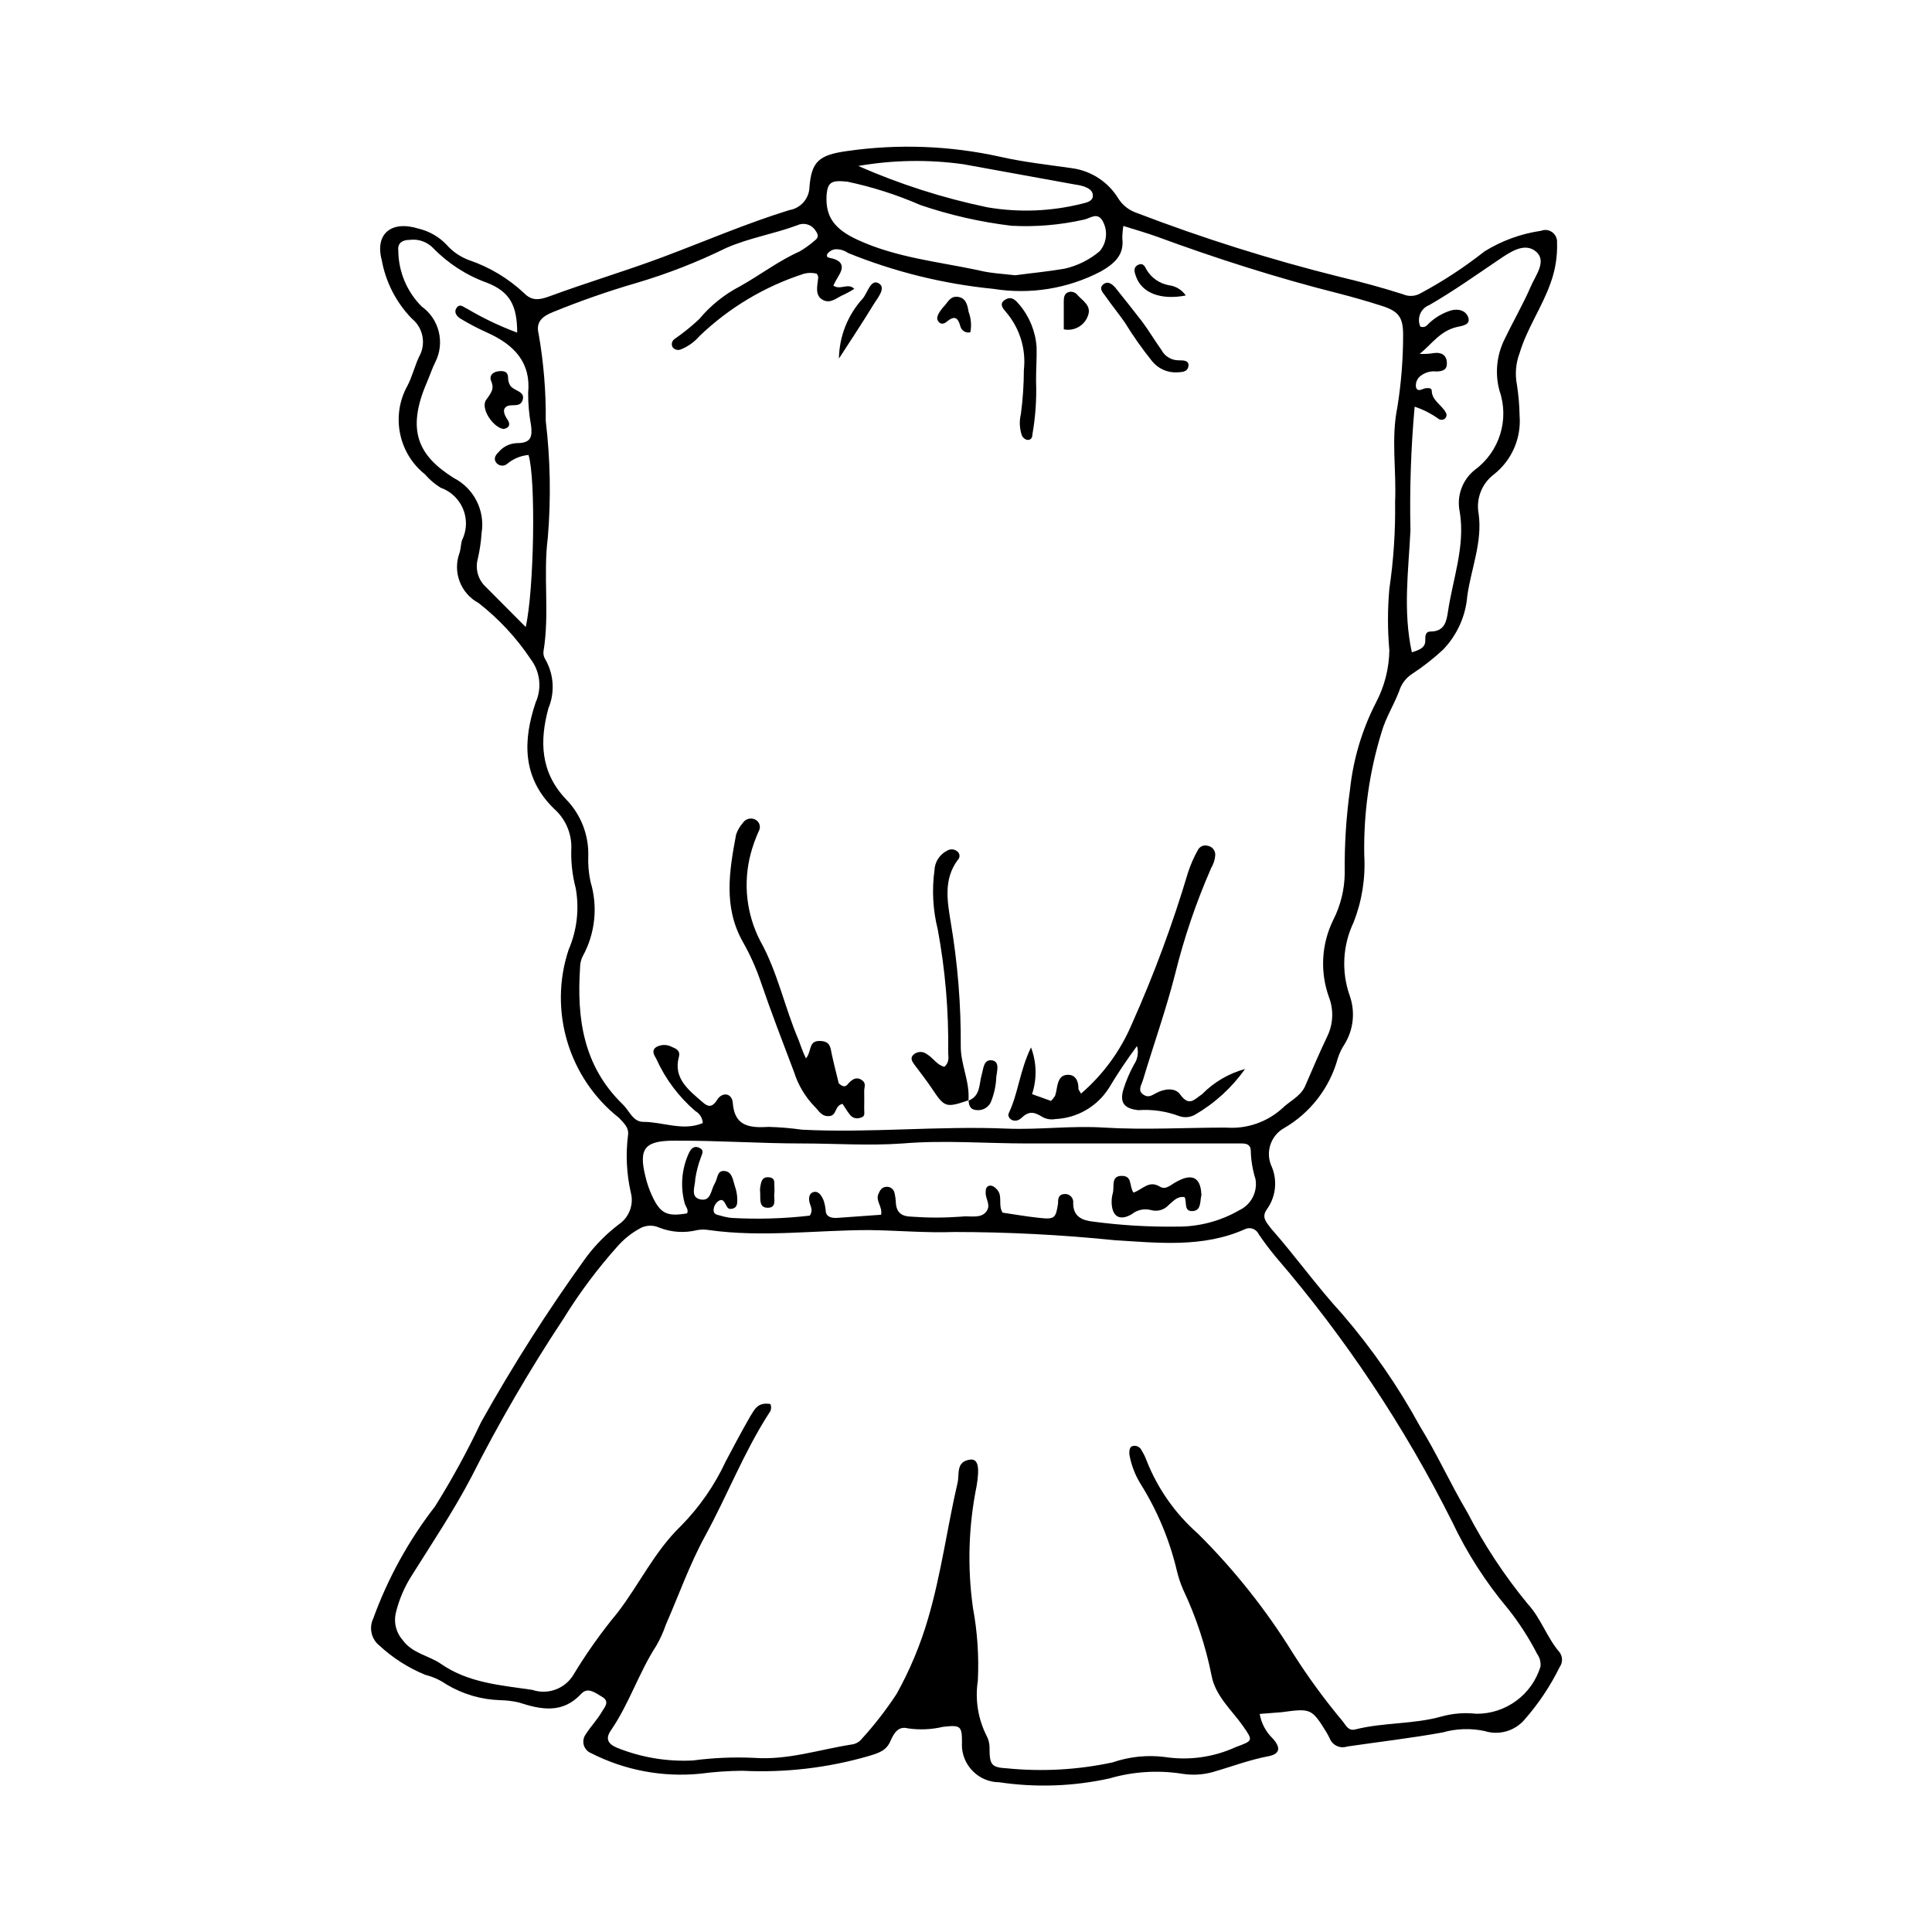 <?xml version="1.0" encoding="UTF-8" standalone="no"?><!DOCTYPE svg PUBLIC "-//W3C//DTD SVG 1.1//EN" "http://www.w3.org/Graphics/SVG/1.1/DTD/svg11.dtd"><svg width="100%" height="100%" viewBox="0 0 100 100" version="1.1" xmlns="http://www.w3.org/2000/svg" xmlns:xlink="http://www.w3.org/1999/xlink" xml:space="preserve" xmlns:serif="http://www.serif.com/" style="fill-rule:evenodd;clip-rule:evenodd;stroke-linejoin:round;stroke-miterlimit:2;"><path d="M65.201,88.713c0.086,0.49 0.327,0.939 0.686,1.282c0.415,0.469 0.361,0.784 -0.208,0.902c-1.01,0.189 -1.948,0.55 -2.923,0.83c-0.514,0.139 -1.052,0.167 -1.578,0.081c-1.254,-0.195 -2.536,-0.112 -3.753,0.243c-1.873,0.413 -3.805,0.481 -5.702,0.199c-1.063,-0.002 -1.936,-0.877 -1.936,-1.94c0,-0.045 0.002,-0.09 0.005,-0.135c0,-0.83 -0.072,-0.902 -0.983,-0.794c-0.591,0.139 -1.203,0.166 -1.805,0.081c-0.523,-0.144 -0.739,0.271 -0.902,0.623c-0.207,0.523 -0.604,0.649 -1.155,0.812c-2.117,0.611 -4.321,0.867 -6.522,0.758c-0.733,0.006 -1.466,0.057 -2.193,0.153c-1.942,0.19 -3.899,-0.179 -5.638,-1.065c-0.243,-0.097 -0.402,-0.333 -0.402,-0.594c-0,-0.141 0.046,-0.277 0.131,-0.389c0.244,-0.388 0.578,-0.731 0.812,-1.128c0.126,-0.234 0.46,-0.541 0.045,-0.794c-0.415,-0.252 -0.767,-0.523 -1.1,-0.162c-0.966,1.037 -2.066,0.821 -3.23,0.442c-0.317,-0.072 -0.641,-0.111 -0.966,-0.117c-0.977,-0.031 -1.93,-0.31 -2.769,-0.812c-0.332,-0.229 -0.702,-0.397 -1.092,-0.496c-0.875,-0.356 -1.678,-0.867 -2.373,-1.507c-0.426,-0.332 -0.565,-0.92 -0.333,-1.407c0.759,-2.092 1.84,-4.052 3.202,-5.81c0.878,-1.405 1.674,-2.86 2.382,-4.358c1.64,-2.934 3.447,-5.772 5.413,-8.498c0.491,-0.664 1.074,-1.253 1.732,-1.751c0.524,-0.362 0.767,-1.017 0.605,-1.633c-0.221,-0.973 -0.27,-1.978 -0.145,-2.968c0.055,-0.388 -0.189,-0.604 -0.469,-0.902c-2.605,-2.057 -3.651,-5.546 -2.607,-8.697c0.433,-1.002 0.562,-2.11 0.37,-3.185c-0.184,-0.7 -0.26,-1.424 -0.226,-2.147c-0.004,-0.743 -0.322,-1.451 -0.875,-1.949c-1.714,-1.65 -1.615,-3.608 -0.974,-5.521c0.33,-0.735 0.233,-1.594 -0.253,-2.237c-0.74,-1.111 -1.654,-2.094 -2.706,-2.914c-0.922,-0.492 -1.344,-1.6 -0.984,-2.58c0.073,-0.217 0.064,-0.461 0.136,-0.677c0.131,-0.268 0.199,-0.562 0.199,-0.86c-0,-0.829 -0.527,-1.572 -1.309,-1.847c-0.305,-0.188 -0.579,-0.422 -0.812,-0.694c-1.381,-1.097 -1.765,-3.054 -0.902,-4.592c0.244,-0.479 0.37,-1.002 0.595,-1.489c0.379,-0.662 0.218,-1.509 -0.379,-1.985c-0.804,-0.831 -1.345,-1.883 -1.551,-3.022c-0.361,-1.353 0.487,-2.075 1.921,-1.624c0.549,0.133 1.047,0.421 1.435,0.83c0.32,0.363 0.727,0.639 1.182,0.803c1.058,0.363 2.027,0.947 2.842,1.714c0.387,0.388 0.766,0.352 1.299,0.153c1.93,-0.712 3.906,-1.299 5.837,-2.02c2.192,-0.821 4.339,-1.751 6.586,-2.445c0.588,-0.096 1.027,-0.604 1.037,-1.2c0.108,-1.335 0.514,-1.66 1.976,-1.859c2.625,-0.375 5.296,-0.274 7.885,0.298c1.227,0.28 2.49,0.415 3.735,0.595c1.003,0.138 1.891,0.727 2.409,1.597c0.216,0.327 0.533,0.574 0.902,0.704c3.441,1.321 6.96,2.429 10.537,3.32c1.101,0.262 2.202,0.559 3.275,0.902c0.291,0.129 0.626,0.113 0.902,-0.045c1.169,-0.626 2.279,-1.354 3.32,-2.174c0.891,-0.552 1.886,-0.915 2.923,-1.065c0.072,-0.029 0.149,-0.044 0.227,-0.044c0.332,0 0.604,0.273 0.604,0.605c0,0.011 0,0.023 -0.001,0.035c0.026,0.725 -0.09,1.448 -0.342,2.129c-0.433,1.227 -1.209,2.318 -1.597,3.609c-0.197,0.524 -0.244,1.092 -0.136,1.642c0.082,0.525 0.127,1.056 0.136,1.587c0.096,1.176 -0.407,2.323 -1.335,3.05c-0.623,0.473 -0.928,1.26 -0.785,2.03c0.207,1.461 -0.388,2.841 -0.587,4.258c-0.083,1.043 -0.526,2.026 -1.254,2.779c-0.493,0.459 -1.024,0.876 -1.588,1.245c-0.328,0.209 -0.571,0.529 -0.685,0.902c-0.271,0.712 -0.695,1.38 -0.902,2.102c-0.641,2.07 -0.945,4.23 -0.903,6.396c0.069,1.181 -0.119,2.363 -0.55,3.465c-0.567,1.185 -0.642,2.548 -0.207,3.789c0.302,0.841 0.202,1.776 -0.271,2.535c-0.147,0.224 -0.262,0.466 -0.343,0.722c-0.417,1.52 -1.415,2.817 -2.779,3.608c-0.672,0.375 -0.963,1.199 -0.676,1.913c0.347,0.742 0.267,1.616 -0.208,2.282c-0.325,0.433 0,0.713 0.217,1.011c1.263,1.434 2.363,2.986 3.663,4.402c1.546,1.792 2.898,3.742 4.032,5.819c0.902,1.462 1.588,2.996 2.454,4.457c0.872,1.684 1.918,3.272 3.122,4.737c0.694,0.748 0.992,1.741 1.66,2.517c0.162,0.226 0.162,0.532 -0,0.758c-0.481,0.977 -1.088,1.887 -1.805,2.706c-0.506,0.604 -1.332,0.844 -2.084,0.605c-0.716,-0.153 -1.46,-0.128 -2.165,0.072c-1.633,0.297 -3.293,0.487 -4.944,0.73c-0.361,0.123 -0.76,-0.06 -0.902,-0.415c-0.054,-0.099 -0.099,-0.207 -0.162,-0.306c-0.767,-1.245 -0.812,-1.263 -2.319,-1.056l-1.146,0.09Zm-22.924,-74.546c-0.216,-0.056 -0.443,-0.056 -0.659,-0c-2.026,0.651 -3.877,1.755 -5.413,3.229c-0.259,0.302 -0.587,0.537 -0.956,0.686c-0.151,0.068 -0.331,0.023 -0.433,-0.108c-0.079,-0.139 -0.044,-0.316 0.081,-0.415c0.456,-0.313 0.887,-0.66 1.29,-1.038c0.586,-0.704 1.307,-1.283 2.12,-1.705c1.047,-0.586 1.994,-1.317 3.086,-1.804c0.275,-0.162 0.535,-0.349 0.776,-0.559c0.27,-0.199 0.144,-0.379 -0,-0.578c-0.212,-0.274 -0.589,-0.365 -0.902,-0.216c-1.209,0.451 -2.445,0.64 -3.672,1.172c-1.487,0.73 -3.032,1.334 -4.619,1.805c-1.476,0.428 -2.927,0.934 -4.349,1.515c-0.55,0.217 -0.902,0.506 -0.749,1.119c0.262,1.489 0.386,2.999 0.37,4.511c0.239,2.003 0.275,4.025 0.108,6.036c-0.252,1.975 0.1,3.942 -0.225,5.9c-0.017,0.152 0.021,0.306 0.108,0.433c0.434,0.771 0.487,1.701 0.145,2.517c-0.452,1.678 -0.424,3.284 0.902,4.691c0.767,0.776 1.187,1.832 1.164,2.923c-0.02,0.458 0.019,0.915 0.117,1.363c0.39,1.292 0.24,2.689 -0.415,3.87c-0.083,0.175 -0.127,0.366 -0.127,0.559c-0.171,2.608 0.145,5.089 2.211,7.091c0.334,0.316 0.523,0.903 1.055,0.903c1.029,-0 2.057,0.496 3.086,0.063c-0.014,-0.26 -0.161,-0.496 -0.388,-0.623c-0.864,-0.743 -1.554,-1.667 -2.021,-2.706c-0.117,-0.199 -0.262,-0.424 -0,-0.605c0.254,-0.144 0.567,-0.144 0.821,0c0.244,0.09 0.433,0.217 0.352,0.505c-0.307,1.11 0.505,1.724 1.236,2.355c0.243,0.217 0.469,0.307 0.74,-0.126c0.27,-0.433 0.775,-0.352 0.812,0.153c0.09,1.209 0.848,1.308 1.876,1.245c0.571,0.017 1.14,0.065 1.705,0.144c3.546,0.181 7.082,-0.207 10.628,-0.054c1.669,0.064 3.329,-0.162 5.007,-0.054c2.102,0.127 4.222,0 6.315,0c1.067,0.082 2.122,-0.281 2.914,-1.001c0.379,-0.37 0.902,-0.587 1.164,-1.11c0.388,-0.902 0.776,-1.804 1.173,-2.634c0.296,-0.626 0.325,-1.346 0.081,-1.994c-0.476,-1.308 -0.398,-2.756 0.216,-4.006c0.383,-0.752 0.587,-1.583 0.596,-2.427c-0.018,-1.442 0.072,-2.883 0.271,-4.312c0.167,-1.573 0.622,-3.103 1.344,-4.511c0.441,-0.835 0.679,-1.762 0.694,-2.706c-0.094,-1.06 -0.094,-2.126 0,-3.185c0.22,-1.493 0.319,-3.002 0.298,-4.511c0.072,-1.633 -0.216,-3.266 0.117,-4.89c0.199,-1.238 0.298,-2.49 0.298,-3.744c0,-0.902 -0.225,-1.227 -1.118,-1.506c-0.74,-0.235 -1.48,-0.451 -2.229,-0.641c-3.185,-0.803 -6.315,-1.804 -9.382,-2.932c-0.551,-0.198 -1.119,-0.361 -1.751,-0.559c-0.036,0.214 -0.054,0.432 -0.054,0.649c0.099,0.839 -0.379,1.281 -1.11,1.705c-1.706,0.892 -3.656,1.209 -5.557,0.903c-2.587,-0.255 -5.124,-0.881 -7.533,-1.859c-0.199,-0.141 -0.442,-0.208 -0.686,-0.189c-0.151,0.027 -0.287,0.111 -0.379,0.234c-0.108,0.217 0.127,0.199 0.271,0.244c0.532,0.153 0.586,0.451 0.307,0.902c-0.099,0.16 -0.19,0.326 -0.271,0.496c0.352,0.262 0.767,-0.162 1.083,0.172c-0.166,0.106 -0.337,0.202 -0.515,0.288c-0.36,0.136 -0.694,0.514 -1.118,0.28c-0.424,-0.235 -0.271,-0.731 -0.235,-1.128c0.009,-0.099 -0.018,-0.135 -0.072,-0.225Zm-2.4,58.506c0.068,0.164 0.036,0.353 -0.081,0.487c-1.299,2.021 -2.147,4.231 -3.284,6.315c-0.812,1.48 -1.371,3.077 -2.048,4.619c-0.129,0.38 -0.295,0.745 -0.496,1.092c-0.902,1.389 -1.398,2.995 -2.346,4.375c-0.288,0.415 -0.18,0.695 0.316,0.903c1.245,0.501 2.584,0.726 3.925,0.658c1.052,-0.14 2.115,-0.185 3.175,-0.135c1.741,0.126 3.374,-0.433 5.061,-0.695c0.2,-0.028 0.38,-0.131 0.506,-0.288c0.662,-0.727 1.265,-1.506 1.804,-2.328c0.69,-1.239 1.238,-2.553 1.633,-3.916c0.677,-2.309 0.983,-4.691 1.525,-7.027c0.099,-0.434 -0.1,-1.083 0.64,-1.182c0.424,-0.063 0.505,0.397 0.343,1.362c-0.422,2.079 -0.486,4.215 -0.189,6.315c0.23,1.24 0.314,2.503 0.252,3.762c-0.152,0.988 0.012,1.999 0.469,2.887c0.086,0.171 0.132,0.359 0.136,0.551c-0,0.902 0.072,1.055 0.902,1.1c1.827,0.183 3.672,0.079 5.467,-0.307c0.869,-0.299 1.795,-0.394 2.706,-0.279c1.248,0.191 2.525,0.013 3.672,-0.514c0.903,-0.334 0.903,-0.325 0.37,-1.092c-0.532,-0.767 -1.434,-1.552 -1.624,-2.607c-0.307,-1.537 -0.8,-3.031 -1.47,-4.448c-0.137,-0.315 -0.245,-0.641 -0.325,-0.974c-0.377,-1.597 -1.014,-3.121 -1.886,-4.511c-0.288,-0.47 -0.485,-0.991 -0.577,-1.534c0,-0.153 0,-0.343 0.144,-0.406c0.198,-0.068 0.418,0.032 0.497,0.226c0.102,0.162 0.186,0.334 0.252,0.514c0.572,1.452 1.481,2.748 2.653,3.78c1.88,1.865 3.533,3.945 4.925,6.198c0.78,1.228 1.639,2.403 2.572,3.518c0.171,0.208 0.288,0.515 0.649,0.424c1.462,-0.37 3.004,-0.261 4.457,-0.667c0.587,-0.164 1.199,-0.213 1.804,-0.145c1.526,0.017 2.889,-0.984 3.329,-2.445c0.024,-0.23 -0.037,-0.46 -0.171,-0.649c-0.425,-0.826 -0.93,-1.609 -1.507,-2.337c-1.155,-1.372 -2.129,-2.889 -2.896,-4.511c-2.464,-4.918 -5.525,-9.515 -9.112,-13.686c-0.32,-0.384 -0.622,-0.785 -0.902,-1.199c-0.088,-0.187 -0.276,-0.306 -0.481,-0.306c-0.08,0 -0.159,0.018 -0.232,0.053c-2.174,0.974 -4.51,0.704 -6.748,0.568c-2.755,-0.281 -5.522,-0.422 -8.291,-0.424c-1.461,0.054 -2.932,-0.081 -4.402,-0.099c-2.761,0 -5.531,0.388 -8.291,0c-0.203,-0.035 -0.411,-0.035 -0.614,0c-0.659,0.165 -1.354,0.118 -1.985,-0.135c-0.337,-0.147 -0.727,-0.117 -1.037,0.081c-0.418,0.236 -0.794,0.541 -1.11,0.902c-1.037,1.161 -1.97,2.41 -2.788,3.735c-1.751,2.645 -3.348,5.389 -4.781,8.219c-0.902,1.723 -2.012,3.383 -3.058,5.052c-0.396,0.611 -0.683,1.285 -0.849,1.994c-0.104,0.488 0.03,0.998 0.361,1.371c0.497,0.695 1.363,0.803 1.985,1.236c1.435,0.993 3.095,1.101 4.728,1.344c0.791,0.268 1.67,-0.047 2.111,-0.757c0.683,-1.132 1.449,-2.212 2.291,-3.23c1.137,-1.471 1.913,-3.176 3.302,-4.511c0.95,-0.968 1.728,-2.091 2.301,-3.32c0.415,-0.785 0.83,-1.57 1.272,-2.337c0.216,-0.325 0.361,-0.758 1.046,-0.64Zm-4.312,-9.87c0.09,-0.199 -0.081,-0.352 -0.126,-0.523c-0.23,-0.849 -0.159,-1.751 0.198,-2.553c0.09,-0.208 0.244,-0.452 0.541,-0.325c0.298,0.126 0.163,0.315 0.1,0.505c-0.134,0.356 -0.231,0.725 -0.289,1.101c-0,0.379 -0.289,0.956 0.261,1.073c0.551,0.117 0.542,-0.478 0.731,-0.794c0.19,-0.315 0.118,-0.712 0.524,-0.676c0.405,0.036 0.433,0.496 0.541,0.812c0.074,0.214 0.114,0.44 0.117,0.667c0,0.19 0,0.406 -0.243,0.469c-0.244,0.063 -0.28,-0.081 -0.361,-0.225c-0.082,-0.145 -0.154,-0.298 -0.352,-0.181c-0.167,0.107 -0.268,0.29 -0.271,0.488c0,0.207 0.172,0.234 0.316,0.27c0.194,0.06 0.394,0.102 0.595,0.127c1.357,0.079 2.719,0.039 4.069,-0.118c0.172,-0.27 0.054,-0.451 0,-0.631c-0.054,-0.181 -0.09,-0.506 0.19,-0.587c0.279,-0.081 0.451,0.235 0.541,0.478c0.044,0.148 0.074,0.299 0.09,0.452c0,0.342 0.271,0.424 0.596,0.406l2.273,-0.163c0.081,-0.424 -0.289,-0.704 -0.144,-1.064c0.081,-0.19 0.171,-0.361 0.397,-0.379c0.206,-0.028 0.401,0.111 0.442,0.315c0.042,0.184 0.066,0.371 0.072,0.56c0.045,0.46 0.307,0.658 0.803,0.667c0.853,0.063 1.709,0.063 2.562,0c0.433,-0.063 0.974,0.118 1.281,-0.225c0.307,-0.343 0,-0.659 0,-0.993c0,-0.162 0,-0.324 0.172,-0.379c0.171,-0.054 0.36,0.109 0.469,0.262c0.225,0.334 -0,0.749 0.234,1.128c0.632,0.09 1.272,0.207 1.913,0.271c0.794,0.09 0.839,-0 0.956,-0.731c0,-0.235 0,-0.496 0.361,-0.505c0.004,-0.001 0.008,-0.001 0.013,-0.001c0.227,0 0.415,0.188 0.415,0.415c-0,0.018 -0.002,0.037 -0.004,0.055c0,0.712 0.469,0.902 1.074,0.965c1.417,0.188 2.846,0.272 4.276,0.253c1.139,0.015 2.262,-0.278 3.248,-0.848c0.609,-0.283 0.954,-0.945 0.839,-1.606c-0.148,-0.474 -0.23,-0.966 -0.244,-1.462c0,-0.298 -0.18,-0.388 -0.46,-0.388l-11.097,0c-2.156,0 -4.321,-0.18 -6.459,0c-1.75,0.127 -3.492,0 -5.233,0c-2.147,0 -4.303,-0.153 -6.459,-0.144c-1.624,-0.018 -2.003,0.343 -1.624,1.858c0.078,0.335 0.19,0.662 0.333,0.975c0.433,0.947 0.785,1.109 1.823,0.929Zm-8.354,-30.349c0.433,-1.886 0.532,-7.669 0.144,-8.905c-0.397,0.036 -0.774,0.19 -1.083,0.442c-0.152,0.147 -0.397,0.147 -0.55,0c-0.207,-0.216 -0.09,-0.424 0.09,-0.595c0.235,-0.282 0.581,-0.45 0.948,-0.46c0.739,-0 0.794,-0.343 0.73,-0.902c-0.104,-0.56 -0.155,-1.128 -0.153,-1.696c0.153,-1.57 -0.713,-2.49 -2.12,-3.122c-0.475,-0.212 -0.936,-0.453 -1.38,-0.722c-0.208,-0.126 -0.37,-0.352 -0.19,-0.577c0.181,-0.226 0.361,-0 0.532,0.063c0.824,0.489 1.691,0.903 2.59,1.236c-0,-1.416 -0.388,-2.12 -1.561,-2.58c-1.058,-0.379 -2.015,-0.997 -2.797,-1.805c-0.313,-0.318 -0.757,-0.472 -1.2,-0.415c-0.406,0 -0.64,0.181 -0.595,0.56c0.009,1.083 0.443,2.12 1.209,2.887c0.914,0.652 1.215,1.887 0.703,2.887c-0.171,0.343 -0.288,0.712 -0.442,1.064c-1.073,2.499 -0.406,3.789 1.399,4.926c1.044,0.532 1.63,1.685 1.443,2.842c-0.029,0.453 -0.096,0.902 -0.198,1.344c-0.145,0.532 0.023,1.102 0.433,1.471l2.048,2.057Zm46.011,-11.404c-0.191,2.127 -0.264,4.262 -0.217,6.397c-0.099,2.084 -0.397,4.168 0.072,6.315c0.424,-0.126 0.713,-0.253 0.695,-0.632c-0,-0.207 -0,-0.442 0.271,-0.442c0.748,0 0.83,-0.559 0.902,-1.019c0.252,-1.714 0.902,-3.383 0.613,-5.17c-0.176,-0.816 0.129,-1.665 0.785,-2.183c1.27,-0.934 1.788,-2.597 1.272,-4.087c-0.248,-0.905 -0.148,-1.871 0.28,-2.706c0.433,-0.902 0.956,-1.805 1.344,-2.707c0.244,-0.568 0.848,-1.317 0.253,-1.804c-0.596,-0.487 -1.353,0.054 -1.904,0.424c-1.191,0.803 -2.355,1.633 -3.609,2.355c-0.321,0.122 -0.534,0.432 -0.534,0.775c0,0.118 0.025,0.235 0.074,0.343c0.253,0.072 0.343,-0.072 0.451,-0.18c0.321,-0.302 0.707,-0.528 1.128,-0.659c0.379,-0.108 0.785,0 0.902,0.37c0.118,0.37 -0.297,0.424 -0.559,0.478c-0.902,0.199 -1.335,0.902 -1.958,1.399c0.254,0.013 0.508,-0.002 0.758,-0.045c0.388,-0.046 0.632,0.126 0.65,0.496c0.018,0.37 -0.199,0.451 -0.542,0.46c-0.285,-0.034 -0.573,0.044 -0.803,0.216c-0.193,0.136 -0.292,0.372 -0.252,0.605c0.09,0.28 0.334,0.063 0.505,0.045c0.171,-0.018 0.298,-0 0.307,0.117c-0,0.514 0.523,0.749 0.731,1.146c0.063,0.103 0.039,0.239 -0.055,0.316c-0.097,0.076 -0.236,0.076 -0.333,-0c-0.376,-0.268 -0.789,-0.478 -1.227,-0.623Zm-20.678,-6.802c0.794,-0.108 1.687,-0.19 2.571,-0.343c0.665,-0.152 1.283,-0.462 1.804,-0.902c0.378,-0.441 0.436,-1.077 0.145,-1.579c-0.28,-0.469 -0.65,-0.108 -0.966,-0.054c-1.227,0.277 -2.487,0.383 -3.744,0.316c-1.606,-0.193 -3.187,-0.553 -4.718,-1.074c-1.216,-0.531 -2.482,-0.936 -3.78,-1.209c-0.803,-0.081 -1.029,0 -1.074,0.74c-0.054,1.092 0.424,1.732 1.633,2.282c1.967,0.903 4.123,1.119 6.216,1.561c0.596,0.154 1.209,0.181 1.913,0.262Zm-8.12,-5.657c2.145,0.943 4.383,1.66 6.676,2.138c1.647,0.283 3.335,0.215 4.953,-0.198c0.226,-0.054 0.514,-0.126 0.514,-0.406c0,-0.28 -0.243,-0.388 -0.469,-0.478c-0.153,-0.047 -0.31,-0.08 -0.469,-0.099l-5.765,-1.047c-1.807,-0.253 -3.642,-0.223 -5.44,0.09Z" style="fill-rule:nonzero;"/><path d="M58.85,54.142c-0.52,0.7 -1.005,1.426 -1.453,2.174c-0.605,0.955 -1.64,1.555 -2.769,1.606c-0.242,0.046 -0.493,0.001 -0.704,-0.126c-0.37,-0.226 -0.649,-0.316 -1.037,0.054c-0.388,0.37 -0.803,-0 -0.668,-0.244c0.487,-1.028 0.559,-2.174 1.146,-3.392c0.295,0.776 0.314,1.63 0.054,2.418l0.983,0.352c0.078,-0.08 0.147,-0.168 0.208,-0.262c0.046,-0.144 0.079,-0.292 0.099,-0.442c0.063,-0.316 0.153,-0.64 0.559,-0.649c0.406,-0.009 0.56,0.342 0.551,0.712c-0,0.064 0.063,0.127 0.135,0.262c1.144,-0.984 2.046,-2.219 2.634,-3.609c1.139,-2.547 2.109,-5.166 2.905,-7.84c0.131,-0.4 0.3,-0.787 0.506,-1.154c0.091,-0.187 0.305,-0.282 0.505,-0.226c0.24,0.037 0.414,0.254 0.397,0.496c-0.019,0.23 -0.09,0.452 -0.208,0.65c-0.782,1.783 -1.41,3.63 -1.876,5.521c-0.46,1.804 -1.101,3.609 -1.66,5.467c-0.072,0.244 -0.28,0.524 -0,0.731c0.279,0.208 0.46,0.054 0.685,-0.063c0.433,-0.235 0.984,-0.289 1.236,0.063c0.488,0.686 0.767,0.226 1.137,0c0.613,-0.627 1.382,-1.079 2.228,-1.308c-0.683,0.964 -1.566,1.771 -2.589,2.364c-0.25,0.141 -0.55,0.168 -0.821,0.072c-0.673,-0.253 -1.393,-0.358 -2.111,-0.307c-0.749,-0.081 -0.983,-0.397 -0.767,-1.101c0.139,-0.437 0.321,-0.86 0.542,-1.263c0.191,-0.279 0.247,-0.63 0.153,-0.956Z" style="fill-rule:nonzero;"/><path d="M41.718,54.783c0.306,-0.388 0.126,-0.903 0.694,-0.903c0.569,0 0.569,0.334 0.641,0.686c0.117,0.55 0.262,1.092 0.361,1.507c0.234,0.216 0.352,0.162 0.433,0.081c0.081,-0.081 0.352,-0.469 0.694,-0.289c0.343,0.181 0.181,0.397 0.19,0.623c0.009,0.225 -0,0.604 -0,0.902c-0,0.298 0.063,0.388 -0.208,0.469c-0.193,0.068 -0.409,0.002 -0.532,-0.162c-0.144,-0.181 -0.261,-0.379 -0.379,-0.56c-0.424,0.081 -0.279,0.596 -0.685,0.632c-0.406,0.036 -0.542,-0.28 -0.758,-0.487c-0.494,-0.51 -0.861,-1.128 -1.074,-1.805c-0.595,-1.57 -1.2,-3.139 -1.741,-4.727c-0.239,-0.691 -0.541,-1.358 -0.902,-1.994c-1.02,-1.804 -0.704,-3.681 -0.352,-5.557c0.073,-0.22 0.19,-0.422 0.343,-0.596c0.131,-0.213 0.404,-0.295 0.631,-0.189c0.155,0.067 0.256,0.22 0.256,0.389c0,0.069 -0.016,0.136 -0.048,0.197c-0.174,0.382 -0.315,0.777 -0.424,1.182c-0.402,1.512 -0.228,3.12 0.487,4.511c0.902,1.606 1.263,3.437 1.985,5.124c0.135,0.343 0.198,0.587 0.388,0.966Z" style="fill-rule:nonzero;"/><path d="M50.135,56.948c-1.191,0.406 -1.245,0.379 -1.922,-0.641c-0.279,-0.415 -0.595,-0.812 -0.902,-1.227c-0.108,-0.153 -0.225,-0.343 0,-0.514c0.194,-0.156 0.474,-0.156 0.668,0c0.325,0.19 0.523,0.568 0.902,0.65c0.298,-0.262 0.189,-0.542 0.198,-0.794c0.026,-2.118 -0.155,-4.233 -0.541,-6.316c-0.251,-0.996 -0.309,-2.031 -0.171,-3.049c0.013,-0.437 0.267,-0.833 0.658,-1.028c0.176,-0.107 0.404,-0.081 0.551,0.063c0.056,0.054 0.088,0.129 0.088,0.207c-0,0.079 -0.032,0.153 -0.088,0.208c-0.749,1.001 -0.542,2.138 -0.37,3.203c0.363,2.133 0.538,4.295 0.523,6.459c-0,0.956 0.478,1.804 0.397,2.815l0.009,-0.036Z" style="fill-rule:nonzero;"/><path d="M53.626,19.715c0.035,0.927 -0.028,1.856 -0.189,2.77c-0,0.162 -0.081,0.315 -0.289,0.279c-0.111,-0.032 -0.203,-0.111 -0.252,-0.216c-0.126,-0.36 -0.145,-0.749 -0.054,-1.119c0.1,-0.754 0.151,-1.513 0.153,-2.273c0.122,-1.074 -0.205,-2.152 -0.902,-2.977c-0.181,-0.208 -0.406,-0.461 -0.063,-0.668c0.342,-0.208 0.55,0.045 0.721,0.243c0.528,0.619 0.844,1.391 0.902,2.202c0.019,0.523 -0.027,1.055 -0.027,1.759Z" style="fill-rule:nonzero;"/><path d="M60.925,19.273c-0.502,0.025 -0.986,-0.193 -1.299,-0.586c-0.508,-0.632 -0.975,-1.295 -1.399,-1.985c-0.324,-0.469 -0.685,-0.902 -1.028,-1.399c-0.135,-0.18 -0.334,-0.388 -0.09,-0.586c0.243,-0.198 0.46,-0 0.604,0.153c0.487,0.605 0.966,1.209 1.426,1.805c0.343,0.469 0.64,0.965 0.974,1.434c0.174,0.336 0.524,0.546 0.902,0.541c0.244,0 0.551,0 0.496,0.316c-0.054,0.316 -0.388,0.289 -0.586,0.307Z" style="fill-rule:nonzero;"/><path d="M43.423,18.56c0.017,-1.153 0.457,-2.261 1.236,-3.112c0.252,-0.298 0.406,-1.02 0.821,-0.785c0.415,0.234 -0.072,0.776 -0.289,1.137c-0.568,0.929 -1.173,1.84 -1.768,2.76Z" style="fill-rule:nonzero;"/><path d="M50.117,56.975c0.649,-0.253 0.55,-0.857 0.695,-1.344c0.09,-0.316 0.099,-0.803 0.523,-0.749c0.424,0.054 0.271,0.541 0.234,0.848c-0.016,0.456 -0.113,0.905 -0.288,1.326c-0.124,0.254 -0.385,0.413 -0.668,0.406c-0.379,0 -0.469,-0.216 -0.478,-0.514l-0.018,0.027Z" style="fill-rule:nonzero;"/><path d="M55.061,17.045l-0,-1.408c-0,-0.18 -0,-0.388 0.189,-0.496c0.184,-0.086 0.405,-0.029 0.524,0.135c0.288,0.307 0.73,0.56 0.541,1.056c-0.175,0.519 -0.718,0.828 -1.254,0.713Z" style="fill-rule:nonzero;"/><path d="M50.225,17.198c-0.222,0.057 -0.453,-0.076 -0.514,-0.298c-0.117,-0.442 -0.289,-0.604 -0.713,-0.243c-0.126,0.099 -0.288,0.153 -0.415,-0c-0.126,-0.154 -0.063,-0.289 0,-0.424c0.076,-0.133 0.167,-0.258 0.271,-0.37c0.207,-0.208 0.325,-0.56 0.74,-0.496c0.415,0.063 0.487,0.451 0.541,0.775c0.128,0.337 0.159,0.703 0.09,1.056Z" style="fill-rule:nonzero;"/><path d="M61.376,15.294c-1.308,0.253 -2.282,-0.135 -2.58,-0.992c-0.081,-0.217 -0.154,-0.469 0.117,-0.595c0.271,-0.127 0.352,0.108 0.442,0.27c0.25,0.411 0.664,0.697 1.137,0.785c0.357,0.042 0.68,0.236 0.884,0.532Z" style="fill-rule:nonzero;"/><path d="M58.67,61.729c0.487,-0.171 0.793,-0.658 1.371,-0.306c0.316,0.198 0.586,-0.136 0.902,-0.28c0.758,-0.415 1.191,-0.19 1.236,0.631c0.009,0.039 0.009,0.079 0,0.118c-0.072,0.306 0,0.776 -0.46,0.794c-0.46,0.018 -0.271,-0.469 -0.406,-0.722c-0.379,-0.063 -0.577,0.207 -0.812,0.397c-0.231,0.262 -0.594,0.368 -0.929,0.271c-0.346,-0.091 -0.716,-0.011 -0.993,0.216c-0.604,0.352 -0.992,0.135 -1.037,-0.523c-0.014,-0.188 0.004,-0.378 0.054,-0.56c0.099,-0.324 -0.117,-0.902 0.46,-0.902c0.577,0 0.37,0.514 0.614,0.866Z" style="fill-rule:nonzero;"/><path d="M40.085,61.729c-0.063,0.262 0.162,0.776 -0.334,0.785c-0.496,0.009 -0.379,-0.478 -0.406,-0.812c-0.009,-0.075 -0.009,-0.15 -0,-0.225c0.045,-0.253 0.063,-0.569 0.442,-0.542c0.379,0.027 0.271,0.316 0.298,0.533l-0,0.261Z" style="fill-rule:nonzero;"/><path d="M26.065,22.205c-0.559,-0.081 -1.209,-1.083 -0.902,-1.507c0.306,-0.424 0.424,-0.586 0.252,-1.001c-0.099,-0.253 0.091,-0.442 0.37,-0.478c0.28,-0.036 0.505,-0 0.514,0.325c-0.005,0.15 0.036,0.298 0.118,0.424c0.189,0.27 0.767,0.279 0.64,0.721c-0.126,0.442 -0.586,0.19 -0.839,0.352c-0.252,0.163 -0.09,0.469 0.054,0.686c0.145,0.216 0.118,0.415 -0.207,0.478Z" style="fill-rule:nonzero;"/></svg>